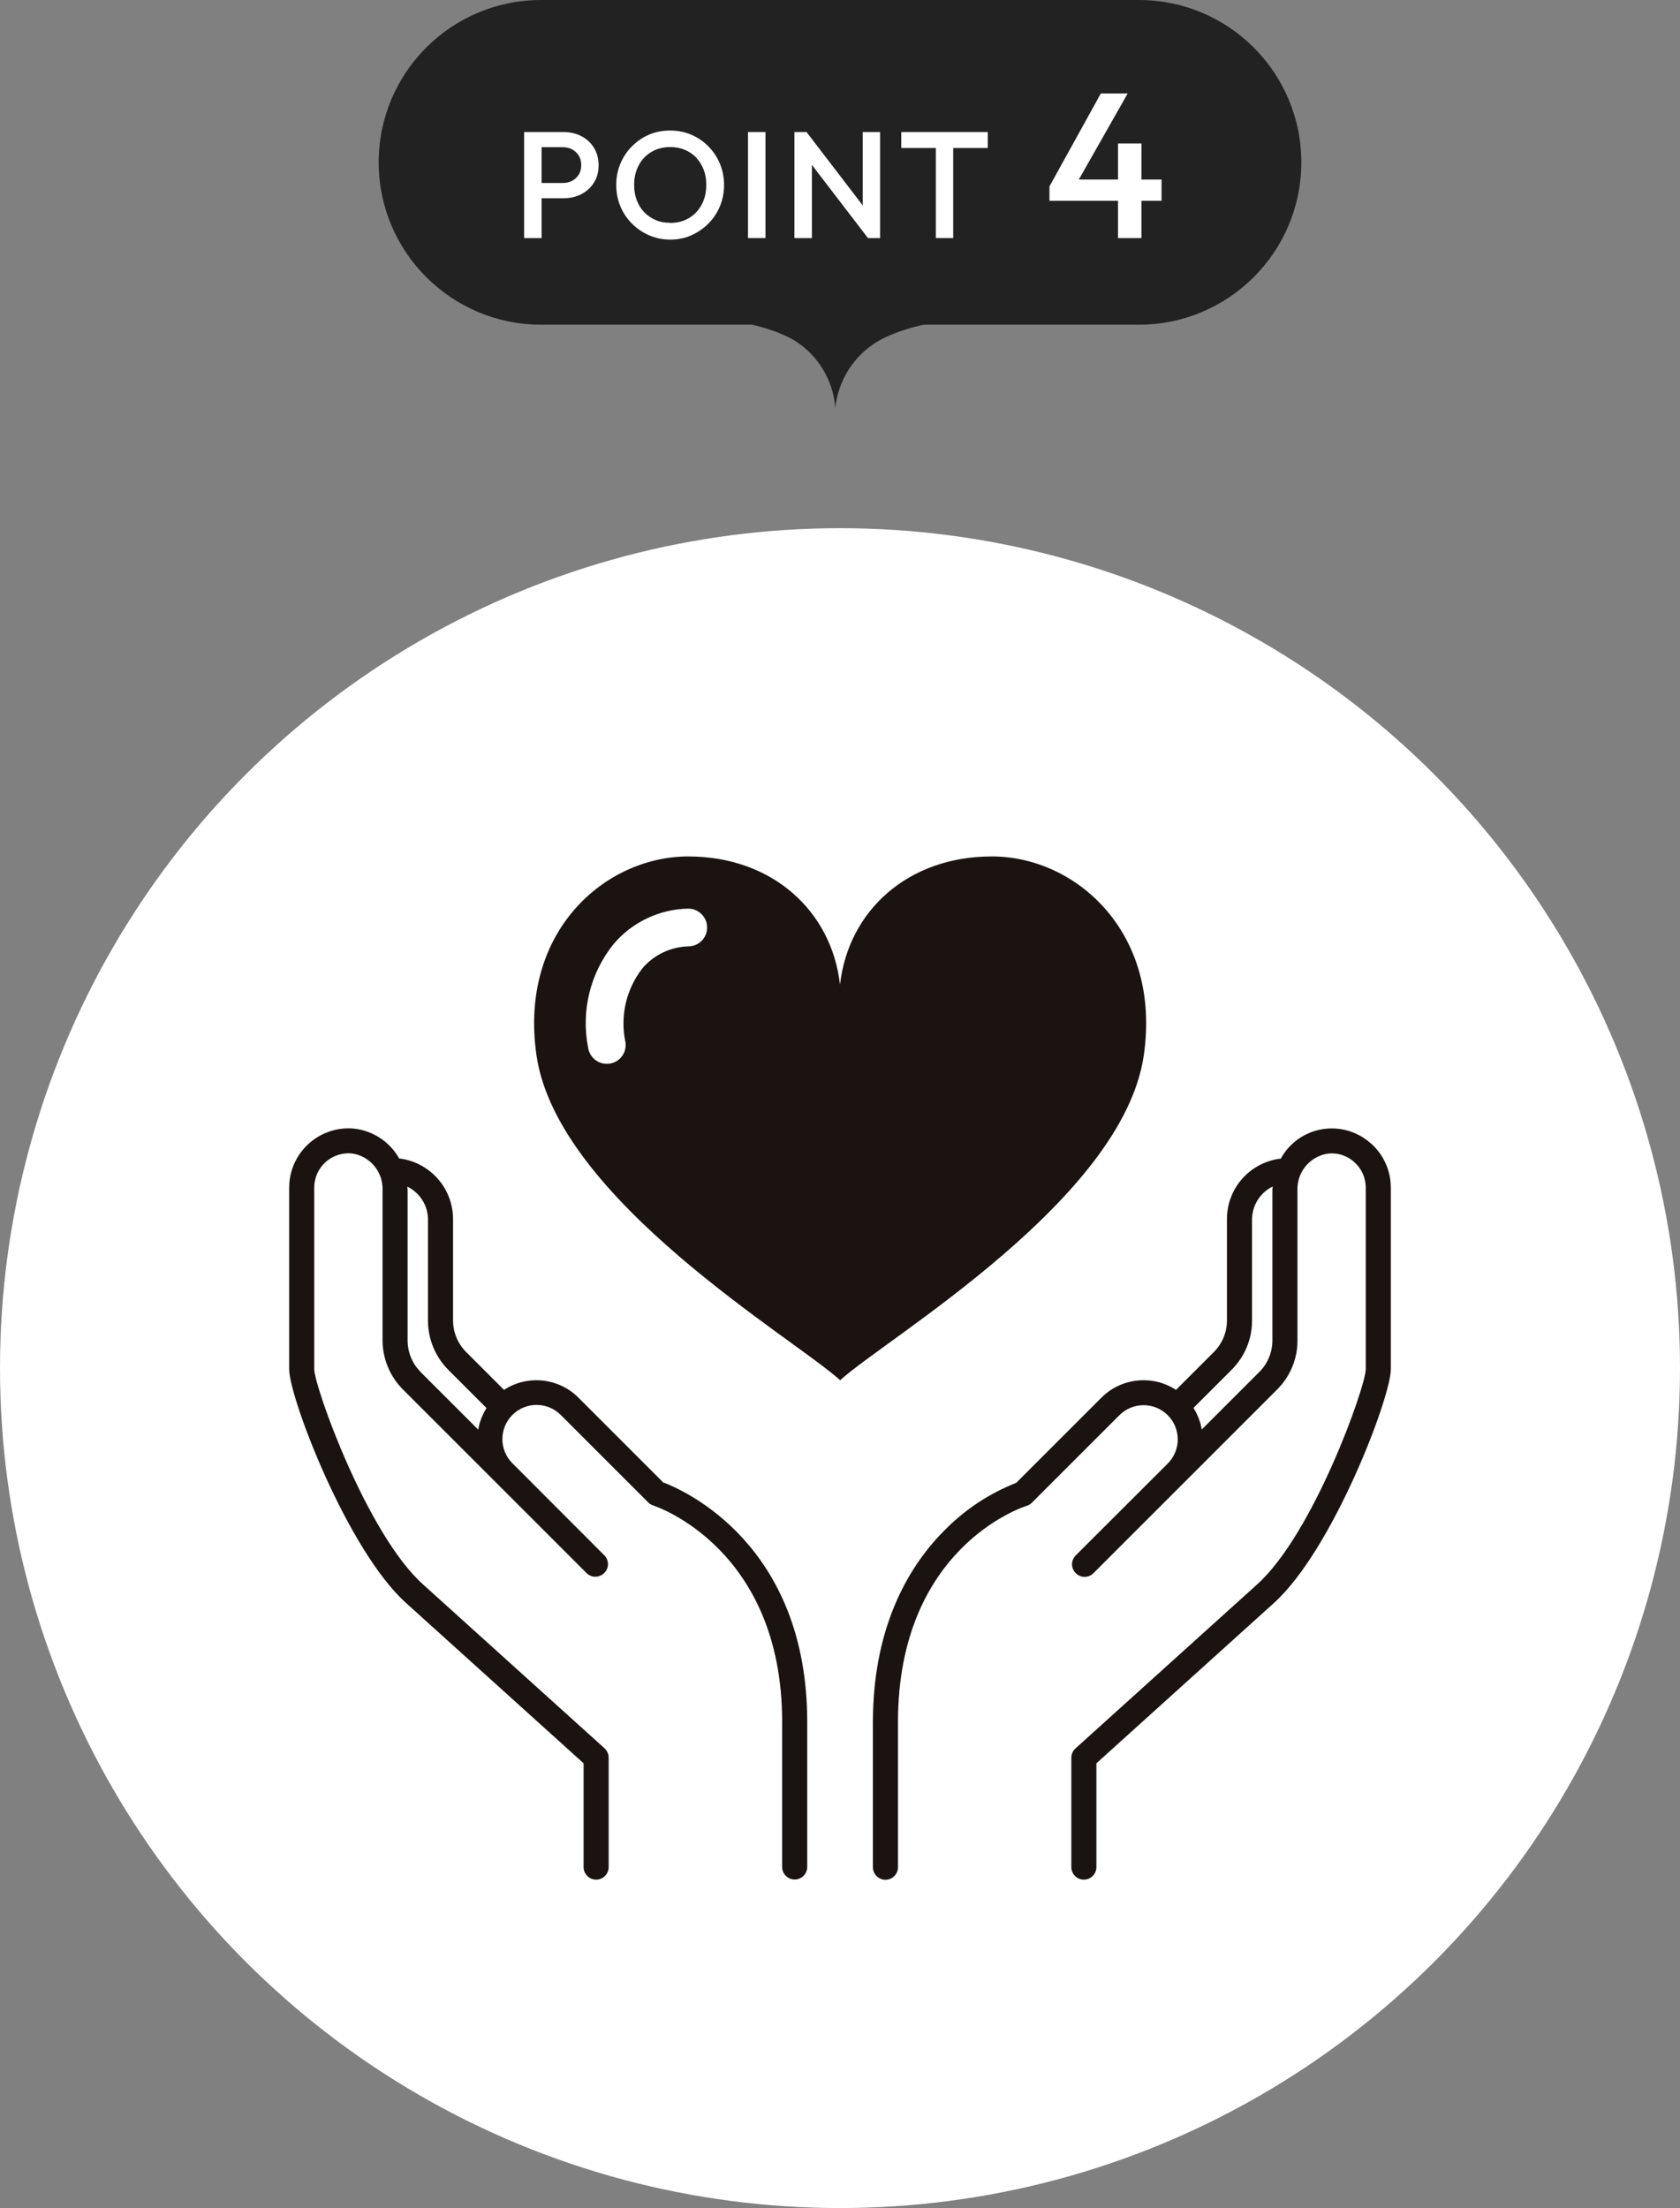 <?xml version="1.0" encoding="UTF-8"?>
<svg id="_レイヤー_1" data-name="レイヤー_1" xmlns="http://www.w3.org/2000/svg" version="1.1" viewBox="0 0 122 160.36">
  <rect x="0" y="0" width="122" height="160.36" fill="#808080" stroke="none"/>
  <!-- Generator: Adobe Illustrator 29.5.1, SVG Export Plug-In . SVG Version: 2.1.0 Build 141)  -->
  <defs>
    <style>
      .st0 {
        fill: #fff;
      }

      .st1 {
        isolation: isolate;
      }

      .st2 {
        fill: #222;
      }

      .st3 {
        fill: #1a1311;
      }
    </style>
  </defs>
  <g id="_グループ_144689" data-name="グループ_144689">
    <g id="_グループ_144490" data-name="グループ_144490">
      <circle id="_楕円形_62" data-name="楕円形_62" class="st0" cx="61" cy="99.36" r="61"/>
      <g id="_グループ_144568" data-name="グループ_144568">
        <path id="_パス_146872" data-name="パス_146872" class="st3" d="M48.21,107.71l-6.21-6.21c-1.44-1.44-3.7-1.67-5.4-.56l-2.75-2.75c-.61-.61-.95-1.43-.95-2.29v-7.32c.02-2.24-1.64-4.15-3.86-4.44-.02,0-.03,0-.05,0-.67-1.2-1.88-2.01-3.25-2.17-2.37-.24-4.48,1.49-4.72,3.86-.01.14-.02.28-.02.42v13.2c0,2.03,4.22,13.14,8.5,16.98l12.88,11.63v7.54c0,.5.41.91.91.91s.91-.41.91-.91v-7.95c0-.26-.11-.5-.3-.68l-13.18-11.9c-4.11-3.7-7.9-14.42-7.9-15.63v-13.2c0-.7.3-1.37.82-1.84.52-.47,1.22-.7,1.92-.63,1.3.19,2.25,1.31,2.22,2.63v10.93c0,1.34.53,2.63,1.48,3.58l6.66,6.66h0l6.67,6.67c.35.36.93.36,1.29,0,.36-.35.36-.93,0-1.29l-5.49-5.5-1.18-1.18c-.97-.97-.97-2.54,0-3.51s2.54-.97,3.51,0l6.35,6.35c.1.11.23.18.38.23.09.03,9.35,3.05,9.35,15.72v10.53c0,.5.41.91.91.91s.91-.41.91-.91v-10.53c0-12.83-8.85-16.78-10.4-17.38M30.55,99.64c-.61-.6-.95-1.43-.95-2.29v-10.92c0-.09-.02-.17-.02-.25.92.45,1.51,1.39,1.5,2.42v7.31c0,1.34.53,2.63,1.48,3.58l2.77,2.77c-.3.48-.51,1.01-.6,1.57l-4.18-4.18Z"/>
        <path id="_パス_146873" data-name="パス_146873" class="st3" d="M99.58,83.07c-1.72-1.58-4.4-1.47-5.98.25-.23.25-.43.53-.59.83-.02,0-.03,0-.05,0-2.23.29-3.89,2.19-3.86,4.44v7.31c0,.86-.34,1.68-.95,2.29l-2.75,2.75c-1.7-1.11-3.96-.88-5.4.55l-6.2,6.2c-1.93.76-3.68,1.91-5.14,3.38-2.4,2.37-5.27,6.72-5.27,14.01v10.53c0,.5.41.91.91.91s.91-.41.91-.91v-10.53c0-12.62,8.97-15.6,9.35-15.72.14-.04.27-.12.38-.23l6.35-6.35c.97-.97,2.54-.97,3.51,0,.97.97.97,2.54,0,3.51l-.35.35-6.33,6.32c-.36.36-.36.93,0,1.29s.93.36,1.29,0l5.49-5.49h0l.83-.83.35-.35h0l6.66-6.66c.95-.95,1.49-2.23,1.48-3.58v-10.93c-.03-1.31.92-2.44,2.22-2.63.7-.08,1.4.15,1.92.63.52.47.82,1.14.82,1.84v13.2c0,1.21-3.78,11.93-7.9,15.63l-13.18,11.9c-.19.17-.3.42-.3.68v7.94c0,.5.41.91.91.91s.91-.41.91-.91v-7.54l12.88-11.63c4.28-3.85,8.5-14.95,8.5-16.98v-13.2c0-1.22-.52-2.38-1.42-3.19M92.4,97.35c0,.86-.34,1.68-.95,2.29l-4.18,4.18c-.09-.56-.3-1.09-.6-1.57l2.77-2.77c.95-.95,1.49-2.23,1.48-3.58v-7.31c0-1.03.58-1.97,1.5-2.42,0,.08-.02.17-.02.25v10.92Z"/>
        <path id="_パス_146874" data-name="パス_146874" class="st3" d="M72.02,62.2c-6.09,0-10.41,3.94-11.02,9.31-.61-5.37-4.94-9.31-11.02-9.31s-12.32,5.51-11.02,14.45c1.52,10.48,18.75,20.57,22.05,23.59,3.3-3.02,20.53-13.1,22.05-23.59,1.3-8.94-4.94-14.45-11.02-14.45M49.98,68.73c-1.29.04-2.51.62-3.34,1.61-1.18,1.52-1.62,3.48-1.22,5.36.11.75-.41,1.44-1.16,1.55,0,0,0,0,0,0-.07,0-.13.01-.2.01-.68,0-1.25-.5-1.35-1.17-.53-2.67.15-5.43,1.86-7.54,1.35-1.59,3.32-2.52,5.41-2.56.75,0,1.37.61,1.37,1.37s-.61,1.37-1.37,1.37"/>
      </g>
    </g>
    <g id="_グループ_144553" data-name="グループ_144553">
      <path id="_長方形_25929" data-name="長方形_25929" class="st2" d="M39.29,0h43.42C89.22,0,94.5,5.28,94.5,11.79h0c0,6.51-5.28,11.79-11.79,11.79h-43.42c-6.51,0-11.79-5.28-11.79-11.79h0C27.5,5.28,32.78,0,39.29,0Z"/>
      <g class="st1">
        <path class="st0" d="M38.06,17.29v-7.7h1.27v7.7h-1.27ZM38.93,14.39v-1.1h1.92c.26,0,.5-.05.7-.16s.36-.26.48-.45c.12-.19.18-.42.18-.69s-.06-.49-.18-.69c-.12-.19-.28-.34-.48-.45s-.43-.16-.7-.16h-1.92v-1.1h1.99c.48,0,.92.1,1.3.3.38.2.69.48.91.84.22.36.34.78.34,1.27s-.11.91-.34,1.26c-.22.36-.53.64-.91.84-.39.2-.82.3-1.3.3h-1.99Z"/>
        <path class="st0" d="M48.68,17.4c-.55,0-1.06-.1-1.54-.31s-.89-.49-1.25-.85c-.36-.36-.64-.78-.84-1.26-.2-.48-.3-1-.3-1.55s.1-1.06.3-1.54c.2-.48.48-.9.84-1.26.36-.36.77-.65,1.24-.85.47-.2.98-.3,1.53-.3s1.06.1,1.53.3c.47.2.89.48,1.25.85.36.36.64.78.84,1.26s.3,1,.3,1.55-.1,1.06-.3,1.54-.48.9-.84,1.26c-.36.36-.77.64-1.24.85-.47.21-.98.31-1.52.31ZM48.66,16.19c.52,0,.98-.12,1.37-.35.39-.23.7-.56.92-.97.22-.41.34-.89.34-1.44,0-.4-.06-.77-.19-1.11-.13-.33-.31-.62-.54-.87-.23-.25-.51-.43-.83-.57-.32-.13-.67-.2-1.06-.2-.51,0-.97.12-1.36.35-.39.23-.7.55-.92.96-.22.41-.34.89-.34,1.43,0,.4.06.78.19,1.12.13.34.31.63.54.87.23.24.51.43.83.57s.67.2,1.06.2Z"/>
        <path class="st0" d="M54.32,17.29v-7.7h1.27v7.7h-1.27Z"/>
        <path class="st0" d="M57.69,17.29v-7.7h.88l.39,1.45v6.25h-1.27ZM63.03,17.29l-4.61-6.02.15-1.68,4.61,6.02-.15,1.68ZM63.03,17.29l-.38-1.35v-6.35h1.26v7.7h-.88Z"/>
        <path class="st0" d="M65.45,10.75v-1.16h6.28v1.16h-6.28ZM67.96,17.29v-7.48h1.26v7.48h-1.26Z"/>
      </g>
      <g class="st1">
        <path class="st0" d="M76.21,13.54l3.73-6.75h1.95l-3.83,6.75h-1.86ZM76.21,14.59v-1.05l.73-.5h7.41v1.54h-8.14ZM81.19,17.29v-6.87h1.7v6.87h-1.7Z"/>
      </g>
      <path id="_パス_134524" data-name="パス_134524" class="st2" d="M49.4,22.84s5.52.22,8.33,1.91c1.69,1.07,2.77,2.87,2.93,4.87.21-2.03,1.38-3.84,3.15-4.87,2.98-1.7,8.78-1.91,8.78-1.91"/>
    </g>
  </g>
</svg>
